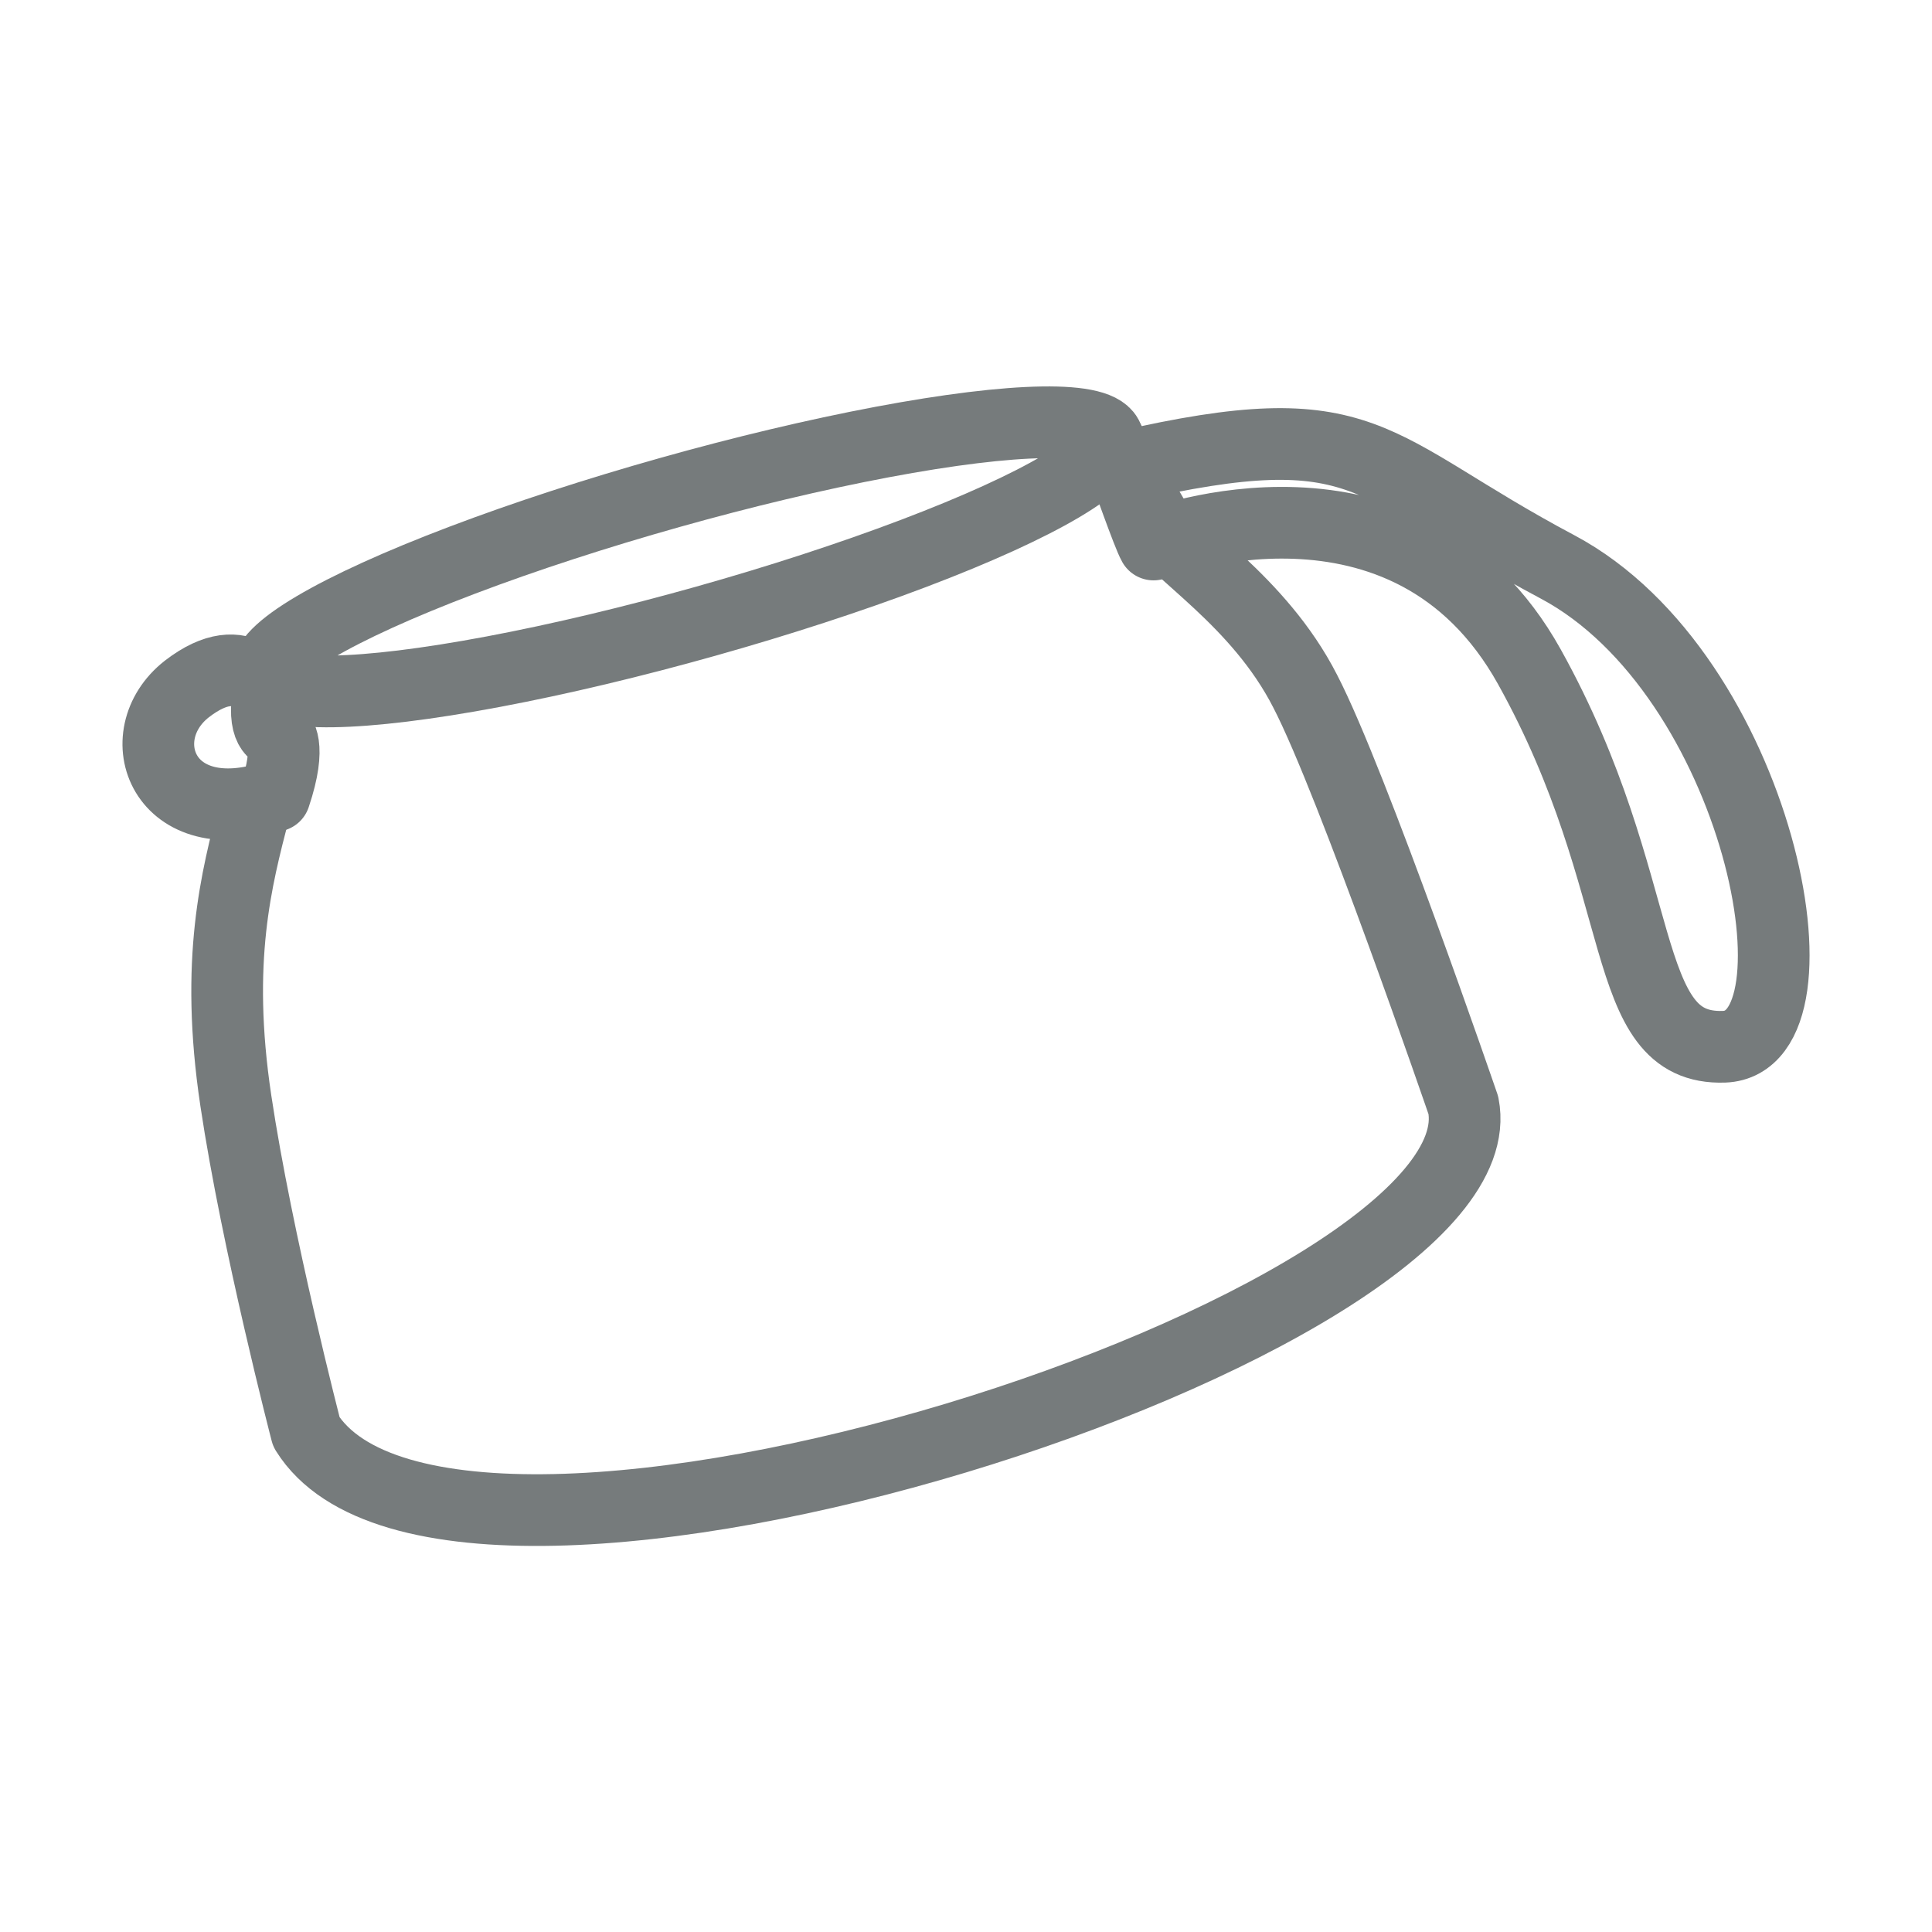 <?xml version="1.0" encoding="utf-8"?>
<!-- Generator: Adobe Illustrator 26.5.0, SVG Export Plug-In . SVG Version: 6.00 Build 0)  -->
<svg version="1.1" id="Layer_1" xmlns="http://www.w3.org/2000/svg" xmlns:xlink="http://www.w3.org/1999/xlink" x="0px" y="0px"
	 viewBox="0 0 512 512" style="enable-background:new 0 0 512 512;" xml:space="preserve">
<style type="text/css">
	.st0{fill:none;stroke:#767B7C;stroke-width:19;stroke-linecap:round;stroke-linejoin:round;stroke-miterlimit:10;}
</style>
<g id="_x31_0">
	<path class="st0" d="M305.7,144.3c0,0,67.1-26,99.6,32.4s23.1,101.7,51.6,100.7c28.5-1,9.3-98.8-44.2-127.2
		c-50.8-27-49.6-41.5-114.9-26.5C298.2,124.4,304.2,141.7,305.7,144.3z"/>
	
		<ellipse transform="matrix(0.963 -0.271 0.271 0.963 -33.171 54.908)" class="st0" cx="182.2" cy="147.5" rx="115.6" ry="17.7"/>
	<path class="st0" d="M293.5,116.2c0,0,6.9,12.2,12.2,21.1c5.2,8.8,27.8,21.6,40.2,45.9c12.5,24.1,41.9,109.7,41.9,109.7
		c11.5,58.2-268.1,148.2-306.6,86.6c0,0-13.1-50.4-18.7-87.8c-5.6-37.3,0.2-58.9,4.9-77.1c0.2-0.8,0.3-1.5,0.6-2.3"/>
	<path class="st0" d="M71,184.5c0-3.5-0.1-5.6-0.1-5.6"/>
	<path class="st0" d="M71,184.6c0,0-5.7-14.2-21.5-2c-15.7,12.3-6.4,38.3,23.3,28.3c4.7-14,1-16.4,1-16.4S69.6,194.5,71,184.6z"/>
</g>
</svg>
